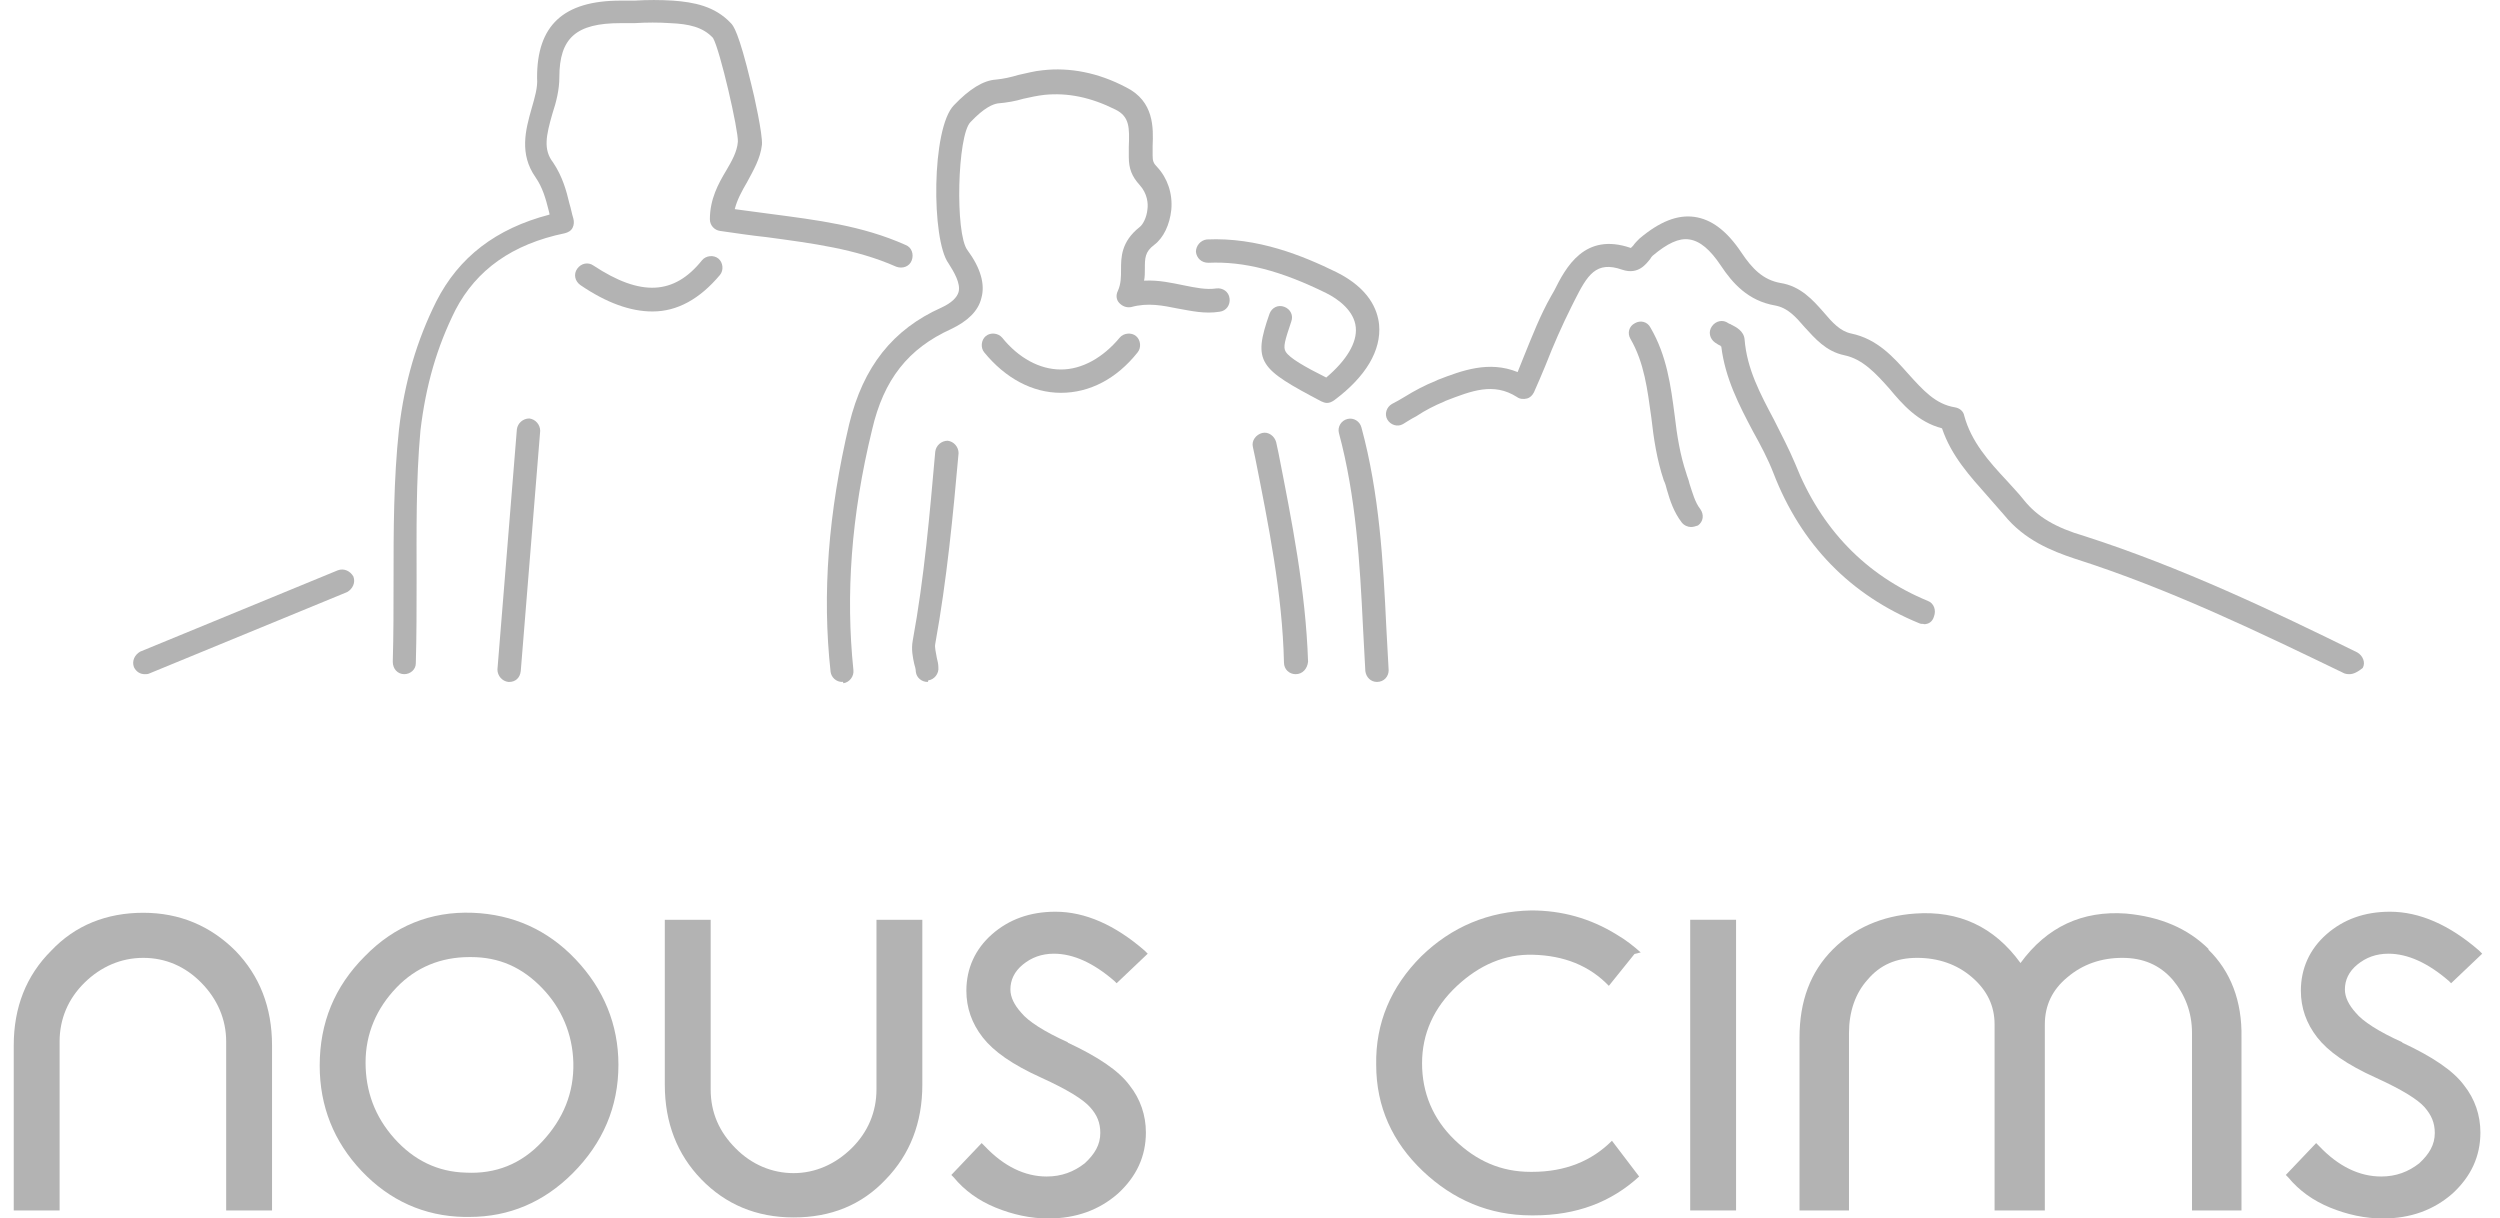 <?xml version="1.0" encoding="UTF-8"?> <svg xmlns="http://www.w3.org/2000/svg" fill="none" height="58" viewBox="0 0 119 58" width="119"><g fill="#000" opacity=".3"><path d="m11.21 45.261c-1.184-1.184-2.651-1.813-4.39-1.813s-3.243.592-4.39 1.813c-1.184 1.184-1.776 2.688-1.776 4.501v7.855h2.183v-8.04c0-1.073.407-2.035 1.184-2.799.777-.764 1.739-1.184 2.799-1.184s1.998.407 2.762 1.184c.765.777 1.184 1.739 1.184 2.799v8.04h2.183v-7.855c0-1.813-.592-3.317-1.739-4.501z"></path><path d="m27.402 45.668c-1.332-1.406-2.984-2.146-4.908-2.22-1.998-.074-3.724.629-5.13 2.072-1.443 1.443-2.146 3.169-2.146 5.204 0 1.924.666 3.613 1.998 5.019 1.332 1.406 2.984 2.146 4.871 2.183h.259c1.887 0 3.539-.703 4.908-2.072 1.443-1.443 2.183-3.169 2.183-5.167 0-1.924-.703-3.613-2.035-5.019zm-5.056-.111h.074c1.332 0 2.429.481 3.391 1.48.925.962 1.443 2.183 1.48 3.539.037 1.443-.481 2.688-1.48 3.761s-2.22 1.554-3.65 1.48c-1.332-.037-2.466-.592-3.391-1.628s-1.369-2.244-1.369-3.613c0-1.369.518-2.577 1.48-3.576.925-.962 2.109-1.443 3.465-1.443z"></path><path d="m41.72 43.781v8.077c0 1.073-.407 2.035-1.184 2.799-.777.765-1.739 1.184-2.762 1.184-1.024 0-1.998-.407-2.762-1.184-.777-.777-1.184-1.702-1.184-2.799v-8.077h-2.183v7.855c0 1.813.592 3.317 1.739 4.501 1.147 1.184 2.614 1.813 4.39 1.813s3.243-.592 4.39-1.813c1.147-1.184 1.739-2.688 1.739-4.501v-7.855z"></path><path d="m82.637 43.781h-2.183v13.836h2.183z"></path><path d="m105.142 45.187c-.999-.999-2.319-1.554-3.947-1.702-2.071-.148-3.761.629-5.019 2.355-1.258-1.739-2.947-2.503-5.019-2.355-1.591.111-2.91.703-3.909 1.702-1.073 1.073-1.591 2.466-1.591 4.205v8.225h2.355v-8.447c0-.999.296-1.887.888-2.54.592-.703 1.369-1.036 2.355-1.036.987 0 1.887.296 2.614.925.728.629 1.073 1.369 1.073 2.244v8.854h2.392v-8.854c0-.925.37-1.665 1.073-2.244.74-.629 1.628-.925 2.615-.925.986 0 1.775.333 2.392 1.036.592.703.925 1.554.925 2.54v8.447h2.355v-8.225c.037-1.739-.518-3.169-1.59-4.205z"></path><path d="m50.833 49.614c-1.147-.518-1.887-.999-2.22-1.406-.333-.37-.518-.74-.518-1.11 0-.444.185-.851.592-1.184.407-.333.888-.518 1.48-.518.925 0 1.887.444 2.873 1.295l.111.111 1.48-1.406-.148-.148c-1.406-1.221-2.836-1.85-4.242-1.85-1.221 0-2.22.37-3.021 1.073-.801.703-1.221 1.628-1.221 2.688 0 .814.259 1.554.777 2.22s1.406 1.295 2.799 1.924c1.221.555 1.998 1.036 2.318 1.406.333.37.481.74.481 1.221 0 .555-.259.999-.74 1.443-.518.407-1.11.629-1.813.629-1.036 0-2.035-.481-2.947-1.443l-.148-.148-1.443 1.517.111.111c.518.629 1.184 1.11 1.998 1.443s1.665.518 2.503.518c1.332 0 2.429-.407 3.317-1.184.888-.814 1.332-1.776 1.332-2.91 0-.814-.259-1.591-.777-2.244-.518-.703-1.517-1.369-2.947-2.035z"></path><path d="m114.355 49.614c-1.147-.518-1.887-.999-2.22-1.406-.333-.37-.518-.74-.518-1.11 0-.444.185-.851.592-1.184.407-.333.888-.518 1.48-.518.925 0 1.887.444 2.873 1.295l.111.111 1.48-1.406-.148-.148c-1.406-1.221-2.836-1.85-4.242-1.85-1.221 0-2.22.37-3.021 1.073-.802.703-1.221 1.628-1.221 2.688 0 .814.259 1.554.777 2.22s1.405 1.295 2.799 1.924c1.221.555 1.998 1.036 2.318 1.406.321.37.481.74.481 1.221 0 .555-.259.999-.74 1.443-.518.407-1.109.629-1.812.629-1.036 0-2.035-.481-2.948-1.443l-.148-.148-1.443 1.517.111.111c.518.629 1.184 1.11 1.998 1.443s1.665.518 2.504.518c1.331 0 2.429-.407 3.317-1.184.888-.814 1.332-1.776 1.332-2.91 0-.814-.259-1.591-.777-2.244-.518-.703-1.517-1.369-2.948-2.035z"></path><path d="m76.729 54.3c-.962.962-2.22 1.48-3.798 1.48h-.074c-1.406 0-2.577-.518-3.613-1.517-1.036-.999-1.554-2.244-1.554-3.65s.555-2.651 1.665-3.687c1.073-.999 2.281-1.517 3.613-1.48 1.48.037 2.688.518 3.613 1.48l1.221-1.517.296-.074c-.333-.296-.703-.592-1.147-.851-1.258-.777-2.614-1.147-4.057-1.147-2.035.037-3.798.777-5.241 2.183-1.443 1.443-2.183 3.169-2.146 5.167 0 1.998.777 3.687 2.22 5.056 1.443 1.369 3.169 2.109 5.167 2.109h.111c2.035 0 3.687-.629 5.019-1.85z"></path><path d="m19.251 32.091c-.333 0-.555-.259-.555-.592.037-1.258.037-2.577.037-3.872 0-2.355 0-4.797.259-7.189.259-2.244.851-4.242 1.776-6.092 1.073-2.109 2.836-3.465 5.389-4.131 0-.074-.037-.148-.037-.185-.148-.592-.296-1.11-.629-1.591-.777-1.11-.481-2.244-.185-3.28.148-.518.296-.999.259-1.443-.012-2.503 1.246-3.687 3.983-3.687h.666c.592-.037 1.221-.037 1.813 0 .999.074 1.998.259 2.762 1.073.111.111.37.407.962 2.873.148.555.555 2.429.518 2.91-.074.666-.407 1.221-.703 1.776-.259.444-.481.851-.592 1.295.555.074 1.11.148 1.665.222 2.244.296 4.39.555 6.462 1.48.296.111.407.444.296.74s-.444.407-.74.296c-1.924-.851-3.983-1.11-6.166-1.406-.703-.074-1.443-.185-2.22-.296-.259-.037-.481-.259-.481-.555 0-.962.407-1.702.777-2.318.259-.444.518-.888.555-1.369.037-.518-.851-4.39-1.184-4.945-.481-.518-1.147-.666-2.035-.703-.555-.037-1.11-.037-1.702 0h-.666c-2.109 0-2.91.703-2.91 2.577 0 .592-.148 1.184-.333 1.739-.296 1.036-.444 1.702.037 2.318.444.666.629 1.332.777 1.961.074.222.111.481.185.703.037.148.037.296-.037.444s-.222.222-.37.259c-2.503.518-4.205 1.739-5.204 3.65-.888 1.776-1.406 3.576-1.665 5.722-.222 2.429-.185 4.834-.185 7.152 0 1.295 0 2.651-.037 3.946 0 .296-.259.518-.555.518z"></path><path d="m111.851 32.091c-.074 0-.148 0-.259-.037-3.909-1.887-8.3-4.02-12.838-5.463-1.11-.37-2.392-.888-3.354-2.072-.259-.296-.518-.592-.777-.888-.851-.962-1.739-1.924-2.183-3.243-1.147-.296-1.887-1.147-2.503-1.887-.629-.703-1.258-1.406-2.146-1.591-.888-.185-1.406-.814-1.887-1.332-.444-.518-.814-.925-1.406-1.036-1.295-.222-2.035-1.073-2.577-1.887-.518-.777-.999-1.184-1.517-1.258-.481-.074-1.036.185-1.739.777-.037.037-.074.074-.111.148-.185.222-.555.777-1.332.518-1.258-.444-1.665.259-2.281 1.48l-.148.296c-.444.888-.851 1.813-1.221 2.762-.185.444-.37.888-.555 1.295-.074.148-.185.259-.333.296-.148.037-.333.037-.481-.074-1.11-.703-2.146-.296-3.391.185l-.074.037c-.444.185-.888.407-1.332.703-.222.111-.444.259-.629.37-.259.148-.592.037-.74-.222-.148-.259-.037-.592.222-.74.222-.111.407-.222.592-.333.481-.296.962-.555 1.517-.777l.074-.037c1.147-.444 2.429-.925 3.798-.37.111-.259.185-.481.296-.74.407-.999.777-1.961 1.295-2.873l.148-.259c.555-1.11 1.443-2.799 3.65-2.035.037-.037.074-.074.111-.111.074-.111.185-.222.296-.333.962-.814 1.813-1.147 2.614-1.036.814.111 1.554.666 2.244 1.702.518.777 1.036 1.295 1.85 1.443.962.148 1.554.814 2.072 1.406.407.481.777.888 1.295.999 1.258.259 2.035 1.147 2.725 1.924.703.777 1.295 1.443 2.22 1.591.222.037.407.185.444.407.333 1.221 1.147 2.146 2.035 3.095.259.296.555.592.814.925.629.777 1.48 1.295 2.873 1.702 4.612 1.48 9.076 3.613 12.985 5.537.259.148.407.481.259.74-.222.185-.444.296-.629.296z"></path><path d="m40.091 32.461c-.296 0-.518-.222-.555-.481-.407-3.724-.111-7.559.888-11.802.666-2.725 2.072-4.501 4.39-5.537.481-.222.74-.481.814-.74.111-.407-.222-.962-.481-1.369-.814-1.11-.814-6.425.259-7.522.74-.777 1.406-1.184 1.998-1.221.37-.037.703-.111 1.073-.222.37-.074.74-.185 1.147-.222 1.295-.148 2.651.111 3.983.814 1.332.666 1.295 1.924 1.258 2.799v.444c0 .259.037.37.222.555.481.518.74 1.258.666 2.035-.074.703-.37 1.332-.814 1.665-.444.333-.444.629-.444 1.147 0 .185 0 .37-.037.555.703-.037 1.332.111 1.887.222.555.111 1.073.222 1.554.148.296-.037.592.148.629.481.037.296-.148.592-.481.629-.703.111-1.332-.037-1.961-.148-.74-.148-1.443-.296-2.244-.074-.222.037-.407-.037-.555-.185-.148-.148-.185-.37-.074-.592.148-.333.148-.666.148-.999 0-.592 0-1.332.888-2.035.148-.111.333-.444.37-.851.037-.259 0-.74-.37-1.147-.37-.407-.518-.777-.518-1.332v-.481c.037-.925.037-1.443-.629-1.776-1.184-.592-2.281-.814-3.391-.703-.333.037-.666.111-.999.185-.37.111-.777.185-1.221.222-.222.037-.629.185-1.295.888-.629.629-.74 5.315-.148 6.092.629.851.851 1.628.666 2.281-.148.629-.666 1.11-1.443 1.48-2.035.925-3.206 2.392-3.761 4.797-.999 4.094-1.258 7.855-.888 11.432.037.296-.185.592-.481.629 0-.074-.037-.074-.037-.074z"></path><path d="m63.153 19.179c-.074 0-.185-.037-.259-.074-2.947-1.554-3.28-1.85-2.466-4.168.111-.296.407-.444.703-.333s.444.407.333.703c-.296.888-.407 1.221-.259 1.443.185.296.888.703 1.924 1.221.962-.814 1.48-1.665 1.406-2.392-.074-.777-.814-1.332-1.406-1.628-2.183-1.073-3.909-1.517-5.611-1.443-.333 0-.555-.222-.592-.518 0-.296.222-.555.518-.592 2.429-.111 4.575.777 6.166 1.554 1.554.777 1.961 1.776 2.035 2.503.111 1.221-.629 2.466-2.109 3.576-.148.111-.259.148-.37.148z"></path><path d="m91.565 29.699c-.074 0-.148 0-.222-.037-3.243-1.332-5.611-3.724-6.931-7.152-.259-.666-.592-1.295-.962-1.961-.666-1.258-1.332-2.54-1.517-4.057 0 0-.037 0-.037-.037-.111-.037-.185-.111-.259-.148-.259-.185-.333-.518-.148-.777.185-.259.518-.333.777-.148.037.037.111.037.148.074.222.111.592.296.629.703.111 1.406.74 2.577 1.406 3.835.333.666.703 1.369.999 2.072 1.221 3.095 3.354 5.315 6.314 6.536.296.111.407.444.296.74-.074.259-.259.37-.481.37z"></path><path d="m65.545 32.46c-.296 0-.518-.222-.555-.518-.037-.703-.074-1.369-.111-2.072-.148-3.058-.333-6.24-1.147-9.261-.074-.296.111-.592.407-.666.296-.074.592.111.666.407.851 3.132 1.036 6.388 1.184 9.52.037.666.074 1.369.111 2.035 0 .296-.222.555-.555.555z"></path><path d="m24.233 32.461h-.037c-.296-.037-.518-.296-.518-.592l.925-11.432c.037-.296.296-.518.592-.518.296.037.518.296.518.592l-.925 11.432c-.037.333-.259.518-.555.518z"></path><path d="m44.148 32.46c-.259 0-.518-.185-.555-.481 0-.111-.037-.259-.074-.37-.074-.333-.148-.703-.074-1.11.555-3.021.814-6.092 1.073-9.002.037-.296.296-.518.592-.518.296.037.518.296.518.592-.259 2.91-.555 6.018-1.11 9.076-.037.185.037.407.074.666.037.148.074.296.074.444.037.296-.185.592-.481.629 0 .049-.012.074-.037.074z"></path><path d="m61.672 32.091c-.296 0-.555-.222-.555-.555-.074-3.28-.74-6.573-1.369-9.742l-.111-.518c-.074-.296.148-.592.444-.666.296-.074.592.148.666.444l.111.518c.629 3.206 1.295 6.536 1.406 9.927-.037.333-.259.592-.592.592z"></path><path d="m6.894 32.091c-.222 0-.407-.111-.518-.333-.111-.296.037-.592.296-.74l9.409-3.872c.296-.111.592.037.74.296.111.296-.037.592-.296.74l-9.409 3.872c-.074.037-.148.037-.222.037z"></path><path d="m80.491 25.086c-.148 0-.333-.074-.444-.222-.37-.481-.555-1.036-.703-1.554-.037-.148-.074-.296-.148-.444-.333-.999-.481-1.998-.592-2.984-.185-1.332-.333-2.614-.999-3.761-.148-.259-.074-.592.222-.74.259-.148.592-.074.74.222.777 1.332.962 2.762 1.147 4.168.111.962.259 1.887.555 2.762.037.148.111.296.148.481.148.444.259.888.518 1.221.185.259.148.592-.111.777-.111.037-.222.074-.333.074z"></path><path d="m50.5 18.698c-1.369 0-2.651-.703-3.65-1.924-.185-.222-.148-.592.074-.777.222-.185.592-.148.777.074.777.962 1.776 1.517 2.799 1.517.999 0 1.998-.555 2.799-1.517.185-.222.555-.259.777-.074.222.185.259.555.074.777-.999 1.258-2.281 1.924-3.65 1.924z"></path><path d="m31.052 14.826c-1.036 0-2.183-.407-3.428-1.258-.259-.185-.333-.518-.148-.777.185-.259.518-.333.777-.148 2.244 1.48 3.835 1.406 5.167-.259.185-.222.555-.259.777-.074.222.185.259.555.074.777-.962 1.147-2.035 1.739-3.206 1.739z"></path></g></svg> 